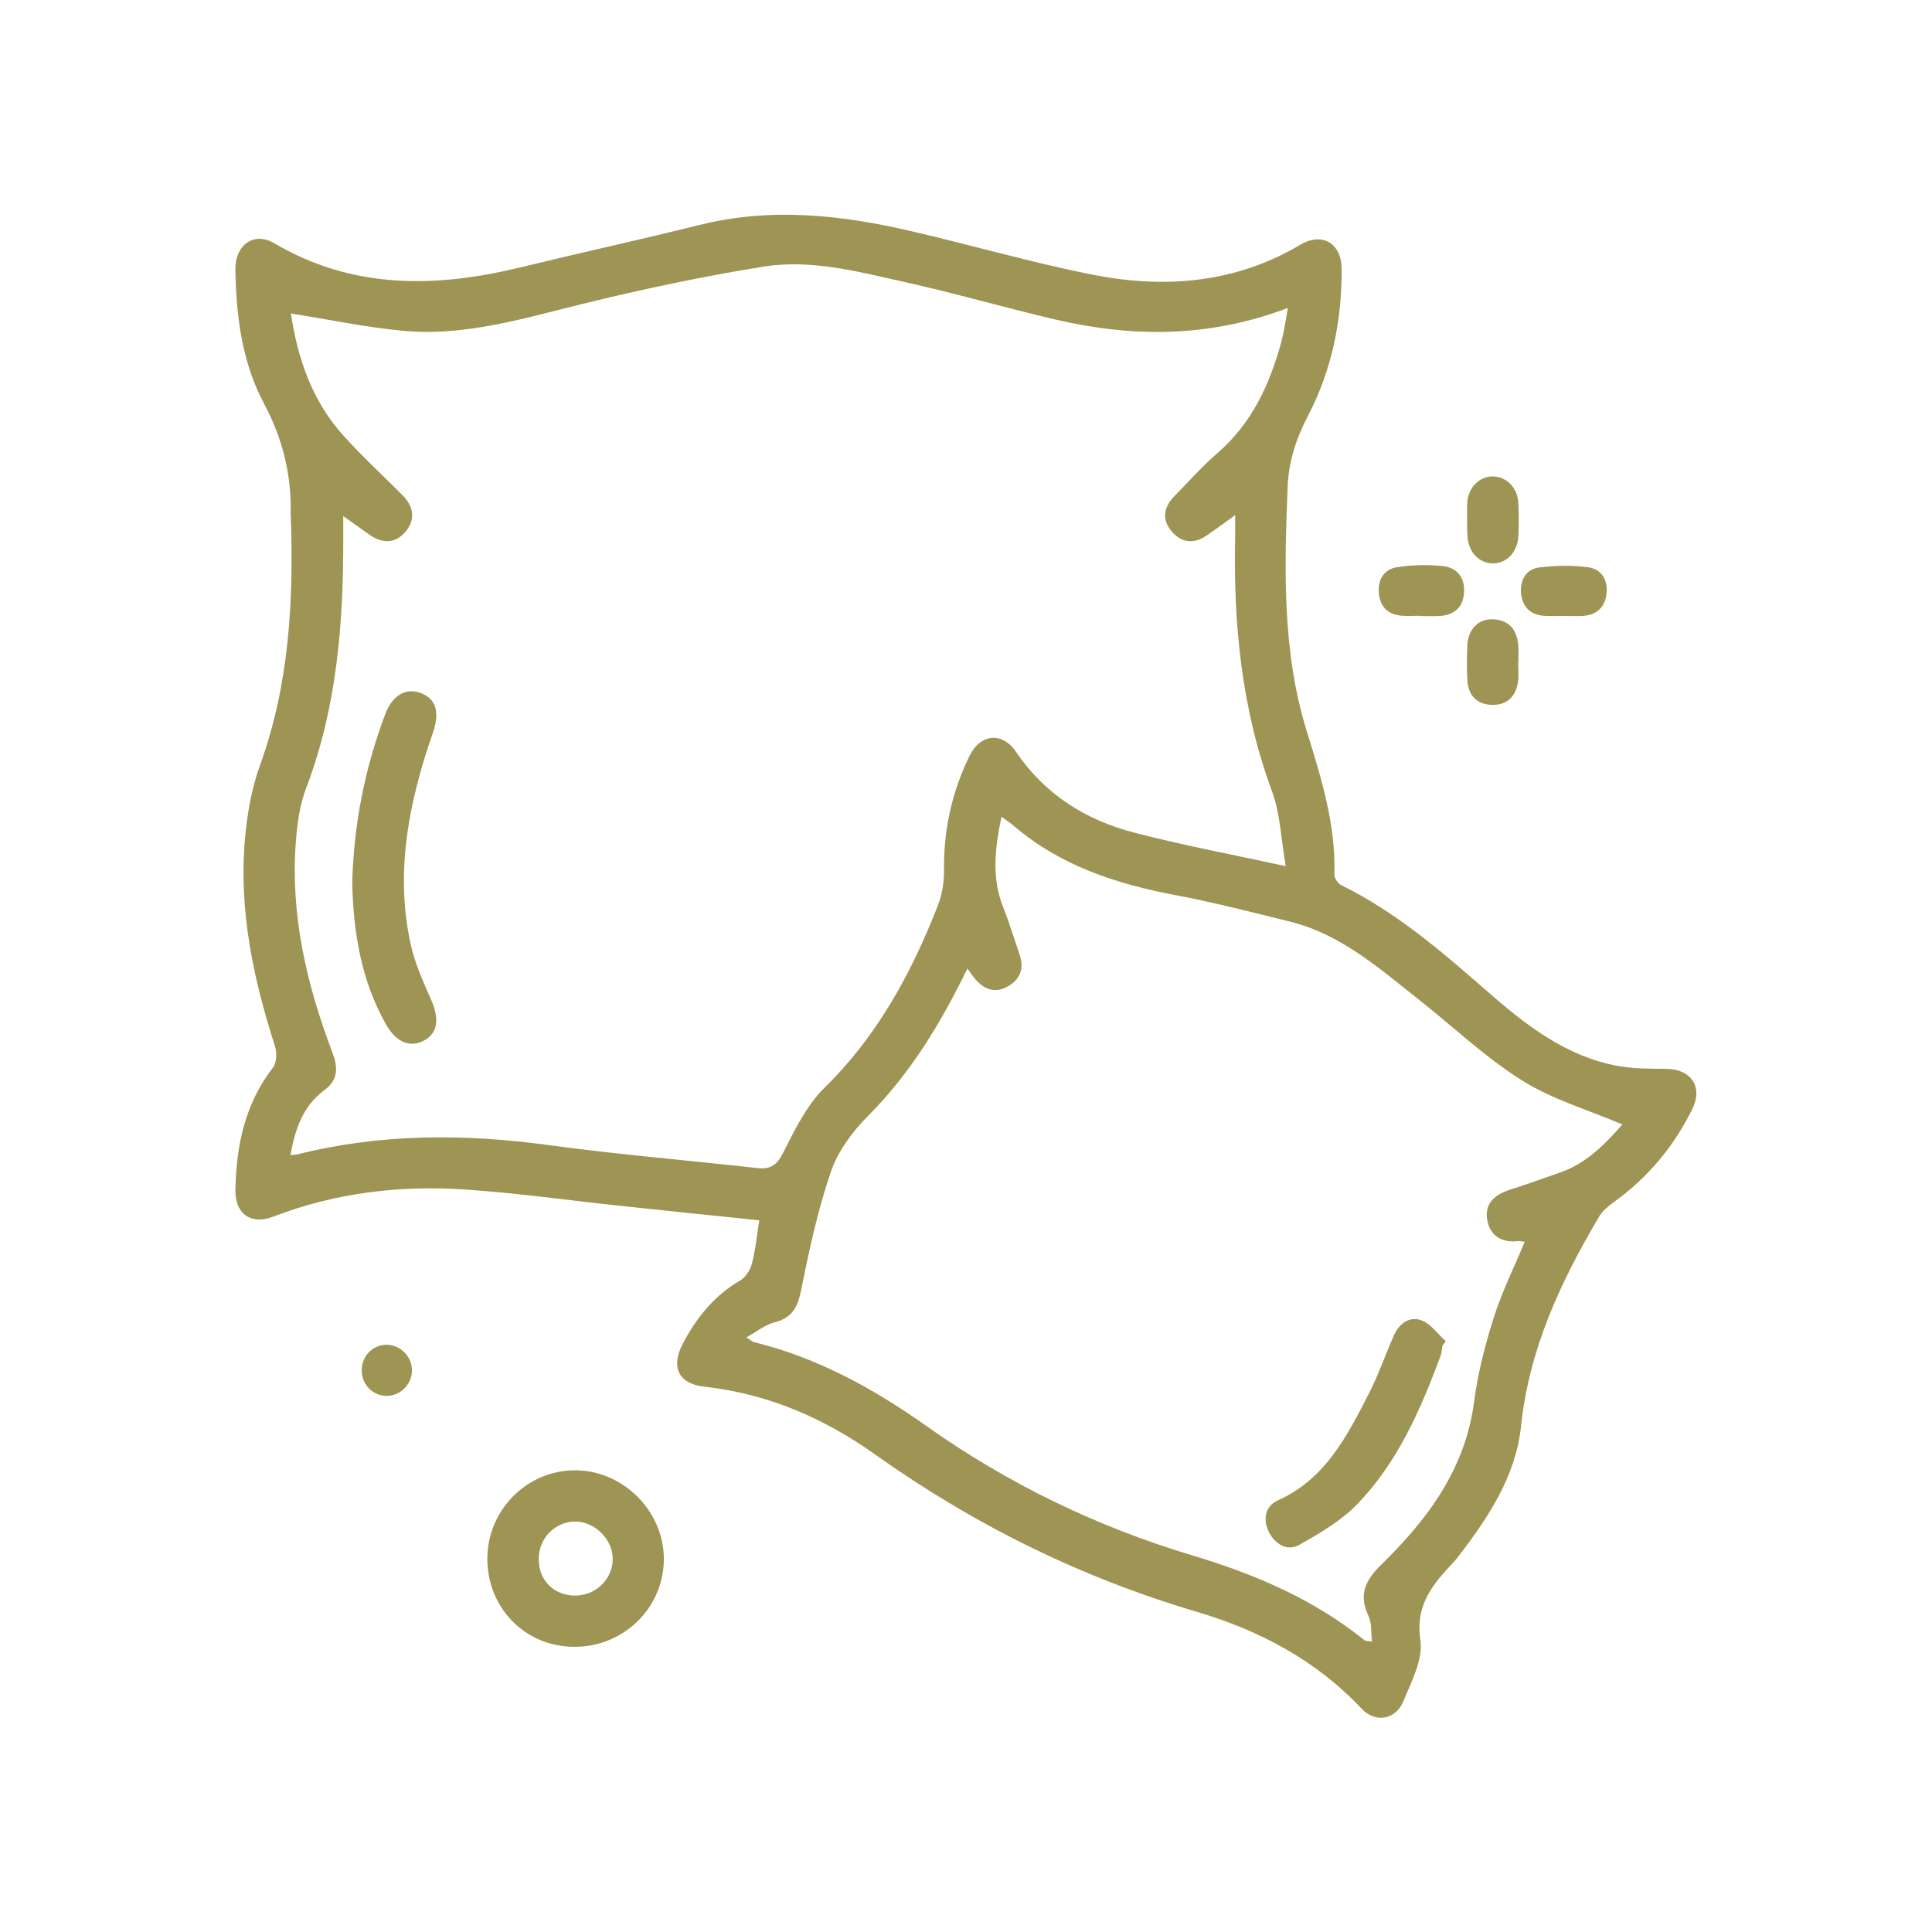 <?xml version="1.0" encoding="utf-8"?>
<!-- Generator: Adobe Illustrator 27.0.0, SVG Export Plug-In . SVG Version: 6.00 Build 0)  -->
<svg version="1.1" id="Livello_1" xmlns="http://www.w3.org/2000/svg" xmlns:xlink="http://www.w3.org/1999/xlink" x="0px" y="0px"
	 viewBox="0 0 141.73 141.73" style="enable-background:new 0 0 141.73 141.73;" xml:space="preserve">
<style type="text/css">
	.st0{fill:#9E9453;}
</style>
<g>
	<path class="st0" d="M55.7,89.52c-3.39-0.35-6.74-0.69-10.09-1.05c-3.84-0.41-7.67-0.95-11.52-1.21c-4.8-0.32-9.51,0.25-14.04,1.99
		c-1.63,0.63-2.81-0.19-2.78-1.95c0.06-3.25,0.69-6.33,2.76-8.99c0.27-0.35,0.29-1.08,0.15-1.54c-1.6-4.96-2.67-10-2.21-15.24
		c0.16-1.81,0.48-3.67,1.1-5.38c2.16-5.96,2.48-12.11,2.26-18.34c0-0.04-0.01-0.09-0.01-0.13c0.07-2.88-0.59-5.52-1.97-8.11
		c-1.6-3.01-2.03-6.4-2.08-9.8c-0.03-1.8,1.36-2.8,2.84-1.93c5.74,3.38,11.79,3.29,18,1.79c4.4-1.07,8.82-2.04,13.22-3.13
		c5.21-1.3,10.36-0.74,15.48,0.45c4.46,1.03,8.86,2.31,13.34,3.2c5.29,1.04,10.46,0.64,15.25-2.2c1.59-0.94,3-0.11,3.02,1.74
		c0.03,3.79-0.71,7.44-2.46,10.8c-0.87,1.67-1.42,3.33-1.5,5.21c-0.24,6.04-0.41,12.09,1.4,17.93c1.07,3.46,2.14,6.86,2.03,10.52
		c-0.01,0.26,0.25,0.66,0.5,0.78c3.96,1.95,7.28,4.79,10.56,7.66c2.9,2.54,5.88,4.92,9.81,5.62c1.14,0.2,2.32,0.19,3.48,0.2
		c1.84,0.02,2.72,1.33,1.89,2.98c-1.36,2.75-3.28,5.04-5.79,6.83c-0.39,0.28-0.79,0.62-1.03,1.03c-2.83,4.78-5.14,9.73-5.73,15.39
		c-0.38,3.62-2.37,6.64-4.56,9.49c-0.11,0.14-0.22,0.29-0.34,0.42c-1.53,1.62-2.88,3.14-2.48,5.78c0.21,1.4-0.66,3.03-1.25,4.47
		c-0.57,1.38-2.07,1.62-3.08,0.53c-3.34-3.55-7.49-5.73-12.07-7.09c-8.53-2.52-16.36-6.39-23.6-11.54
		c-3.74-2.66-7.87-4.46-12.51-4.97c-1.92-0.21-2.5-1.44-1.6-3.16c1-1.9,2.3-3.52,4.2-4.63c0.4-0.23,0.74-0.76,0.86-1.21
		C55.42,91.71,55.52,90.67,55.7,89.52z M21.31,84.74c0.27-0.03,0.4-0.03,0.52-0.06c6.11-1.53,12.26-1.52,18.47-0.67
		c5.07,0.69,10.18,1.11,15.27,1.68c1,0.11,1.44-0.25,1.9-1.16c0.84-1.67,1.72-3.46,3.02-4.74c3.86-3.78,6.34-8.35,8.28-13.28
		c0.32-0.81,0.49-1.73,0.48-2.6c-0.04-2.98,0.57-5.81,1.88-8.47c0.79-1.62,2.4-1.77,3.4-0.29c2.13,3.14,5.13,5.02,8.71,5.94
		c3.55,0.92,7.17,1.6,11.08,2.45c-0.34-1.93-0.39-3.82-1.01-5.5c-2.24-6.06-2.84-12.31-2.7-18.7c0.01-0.46,0-0.92,0-1.55
		c-0.83,0.6-1.44,1.05-2.07,1.48c-0.97,0.67-1.89,0.57-2.63-0.34c-0.71-0.88-0.51-1.76,0.25-2.54c1.04-1.06,2.03-2.18,3.15-3.15
		c2.53-2.19,3.84-5.04,4.69-8.17c0.2-0.75,0.3-1.52,0.48-2.48c-5.79,2.2-11.43,2.17-17.1,0.84c-3.67-0.86-7.29-1.91-10.97-2.73
		c-3.42-0.76-6.88-1.7-10.4-1.14c-4.47,0.72-8.91,1.66-13.3,2.74c-4.28,1.05-8.52,2.36-12.98,1.98c-2.79-0.24-5.55-0.84-8.39-1.28
		c0.48,3.18,1.5,6.34,3.82,8.92c1.38,1.54,2.91,2.94,4.37,4.41c0.81,0.82,0.97,1.76,0.23,2.66c-0.75,0.9-1.7,0.9-2.65,0.24
		c-0.6-0.42-1.2-0.85-1.93-1.37c0,0.66,0,1.11,0,1.56c0.02,6.28-0.46,12.47-2.73,18.42c-0.47,1.23-0.65,2.62-0.75,3.95
		c-0.4,5.35,0.8,10.45,2.68,15.41c0.41,1.07,0.46,2.01-0.57,2.76C22.26,81.11,21.65,82.76,21.31,84.74z M119.02,82.49
		c-2.51-1.07-5.15-1.83-7.38-3.24c-2.72-1.71-5.09-3.98-7.63-5.98c-2.89-2.28-5.68-4.75-9.38-5.66c-2.79-0.69-5.57-1.41-8.38-1.94
		c-4.34-0.82-8.44-2.15-11.86-5.07c-0.25-0.22-0.54-0.4-0.92-0.69c-0.49,2.33-0.73,4.47,0.11,6.61c0.46,1.17,0.83,2.37,1.23,3.56
		c0.34,1,0,1.79-0.89,2.29c-0.93,0.52-1.73,0.22-2.39-0.56c-0.18-0.21-0.33-0.45-0.56-0.76c-1.96,4.01-4.17,7.68-7.27,10.79
		c-1.15,1.15-2.22,2.59-2.74,4.1c-0.97,2.82-1.6,5.77-2.19,8.7c-0.25,1.26-0.66,2.04-1.96,2.37c-0.69,0.17-1.29,0.68-2.06,1.1
		c0.35,0.22,0.45,0.33,0.57,0.35c4.66,1.14,8.77,3.41,12.64,6.15c5.99,4.24,12.49,7.39,19.53,9.5c4.54,1.36,8.87,3.2,12.61,6.22
		c0.08,0.07,0.24,0.05,0.55,0.09c-0.08-0.68-0.01-1.36-0.26-1.88c-0.75-1.58-0.22-2.63,0.96-3.78c3.39-3.31,6.15-7.01,6.79-11.94
		c0.27-2.07,0.8-4.14,1.43-6.13c0.6-1.9,1.5-3.71,2.28-5.59c-0.19-0.02-0.32-0.07-0.45-0.05c-1.21,0.13-2.09-0.36-2.3-1.56
		c-0.21-1.24,0.59-1.87,1.69-2.22c1.2-0.38,2.38-0.81,3.56-1.22C116.4,85.37,117.79,83.87,119.02,82.49z"/>
	<path class="st0" d="M35.75,114.34c0.01-3.55,2.88-6.46,6.4-6.48c3.55-0.02,6.56,2.99,6.55,6.53c-0.02,3.58-2.97,6.45-6.6,6.42
		C38.52,120.79,35.75,117.96,35.75,114.34z M42.17,117.05c1.53,0.01,2.78-1.2,2.78-2.69c0-1.45-1.34-2.76-2.78-2.74
		c-1.45,0.02-2.62,1.21-2.65,2.68C39.48,115.89,40.6,117.04,42.17,117.05z"/>
	<path class="st0" d="M107.63,38.08c0-0.4-0.02-0.81,0.01-1.21c0.07-1.1,0.87-1.92,1.86-1.92c0.99,0,1.81,0.8,1.88,1.91
		c0.05,0.8,0.04,1.62,0.01,2.42c-0.05,1.2-0.84,2.05-1.87,2.05c-1.03,0-1.82-0.85-1.87-2.04C107.62,38.88,107.63,38.48,107.63,38.08
		z"/>
	<path class="st0" d="M111.37,48.55c0,0.49,0.06,0.99-0.01,1.47c-0.16,1.07-0.8,1.71-1.9,1.69c-1.1-0.03-1.74-0.67-1.81-1.77
		c-0.06-0.85-0.04-1.7-0.01-2.55c0.04-1.22,0.81-2.01,1.9-1.96c1.18,0.06,1.74,0.78,1.84,1.91c0.03,0.4,0.01,0.81,0.01,1.21
		C111.38,48.55,111.38,48.55,111.37,48.55z"/>
	<path class="st0" d="M104.22,45.17c-0.49,0-0.99,0.04-1.47-0.01c-0.98-0.11-1.52-0.69-1.6-1.67c-0.08-0.98,0.38-1.73,1.33-1.88
		c1.09-0.17,2.22-0.19,3.32-0.09c1.06,0.1,1.68,0.83,1.6,1.95c-0.07,1.11-0.74,1.67-1.84,1.72c-0.45,0.02-0.89,0-1.34,0
		C104.22,45.19,104.22,45.18,104.22,45.17z"/>
	<path class="st0" d="M114.68,45.18c-0.49,0-0.99,0.03-1.47-0.01c-1-0.09-1.54-0.71-1.63-1.65c-0.08-0.95,0.35-1.76,1.32-1.89
		c1.18-0.15,2.4-0.17,3.58-0.02c1.02,0.13,1.5,0.96,1.37,1.98c-0.12,0.95-0.71,1.52-1.7,1.59
		C115.67,45.21,115.18,45.18,114.68,45.18C114.69,45.18,114.68,45.18,114.68,45.18z"/>
	<path class="st0" d="M30.22,100.52c0.01,1.03-0.86,1.9-1.88,1.88c-0.98-0.01-1.77-0.8-1.8-1.8c-0.04-1.07,0.74-1.92,1.79-1.95
		C29.35,98.64,30.22,99.49,30.22,100.52z"/>
	<path class="st0" d="M25.84,64.75c0.11-4.26,0.92-8.38,2.42-12.36c0.54-1.43,1.56-1.98,2.68-1.52c1.05,0.43,1.33,1.4,0.82,2.87
		c-1.75,5.03-2.79,10.15-1.65,15.46c0.31,1.43,0.92,2.8,1.52,4.15c0.6,1.37,0.5,2.41-0.48,2.96c-1.04,0.59-2.1,0.16-2.85-1.19
		C26.49,71.9,25.92,68.39,25.84,64.75z"/>
	<path class="st0" d="M105.82,98.7c-0.05,0.26-0.05,0.54-0.15,0.79c-1.48,3.98-3.17,7.86-6.18,10.93c-1.16,1.18-2.68,2.06-4.14,2.89
		c-0.9,0.52-1.78,0-2.25-0.89c-0.48-0.92-0.29-1.94,0.62-2.34c3.53-1.58,5.12-4.77,6.74-7.93c0.69-1.35,1.18-2.81,1.8-4.2
		c0.39-0.87,1.16-1.43,2.05-1.08c0.68,0.27,1.17,1,1.75,1.52C105.98,98.51,105.9,98.61,105.82,98.7z"/>
</g>
</svg>
